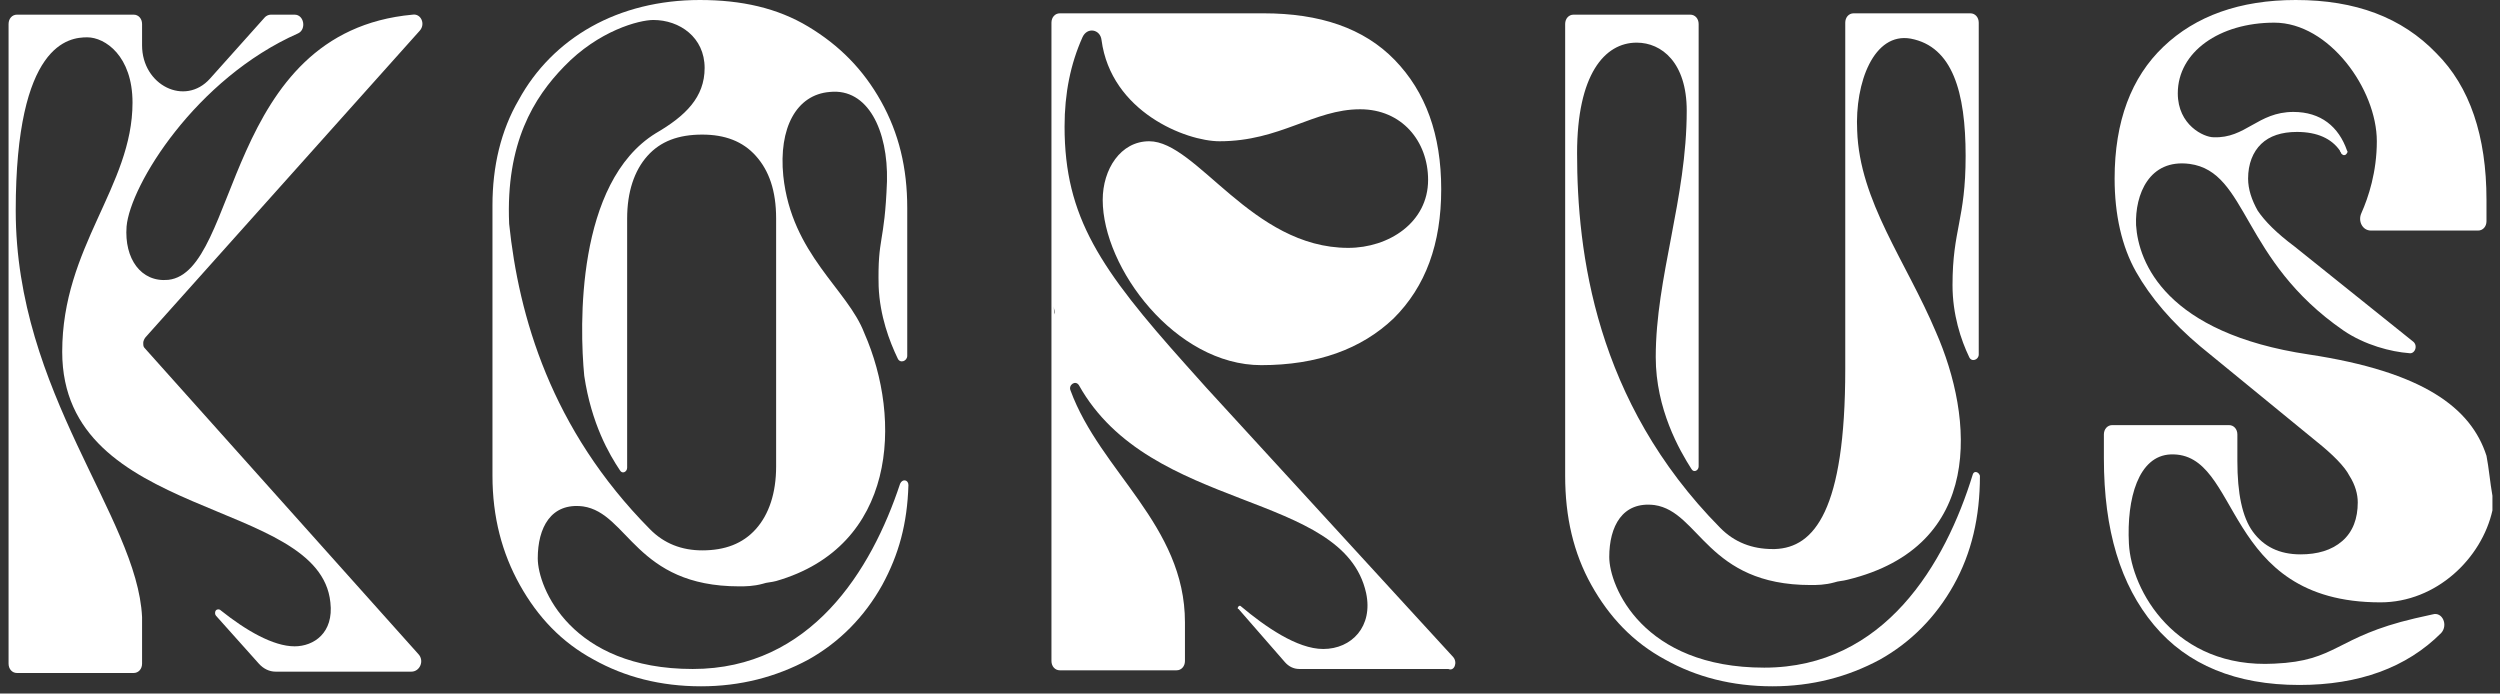 <svg width="155" height="43" viewBox="0 0 155 43" fill="none" xmlns="http://www.w3.org/2000/svg">
<rect x="0" y="0" width="155" height="43" fill="#333333" stroke="none"/>
<path d="M25.952 40.568L8.955 21.565C8.882 21.482 8.882 21.4 8.882 21.234C8.882 21.152 8.955 20.987 9.029 20.904L26.026 1.901C26.395 1.488 26.099 0.827 25.582 0.909C13.833 1.983 14.867 16.855 10.433 17.351C8.734 17.516 7.699 16.029 7.847 14.046C8.069 11.485 12.133 4.875 18.488 2.066C19.005 1.818 18.858 0.909 18.266 0.909H16.788C16.641 0.909 16.493 0.992 16.419 1.074L13.02 4.875C11.468 6.61 8.808 5.288 8.808 2.809V1.488C8.808 1.157 8.586 0.909 8.29 0.909H1.049C0.753 0.909 0.531 1.157 0.531 1.488V41.147C0.531 41.477 0.753 41.725 1.049 41.725H8.29C8.586 41.725 8.808 41.477 8.808 41.147V38.255C8.512 32.058 0.975 24.374 0.975 13.055C0.975 2.644 4.3 2.314 5.408 2.314C6.517 2.314 8.216 3.47 8.216 6.362C8.216 11.568 3.857 15.286 3.857 21.813C3.857 32.306 19.818 30.819 20.483 37.346C20.705 39.246 19.449 40.072 18.266 40.072C16.936 40.072 15.237 39.081 13.685 37.842C13.611 37.759 13.463 37.759 13.389 37.842C13.315 37.924 13.315 38.09 13.389 38.172L16.049 41.147C16.345 41.477 16.715 41.642 17.084 41.642H25.508C26.026 41.642 26.321 40.981 25.952 40.568Z" fill="white"/>
<path d="M90.094 40.733L74.797 24.043C74.427 23.63 73.984 23.134 73.541 22.639C68.22 16.69 66.003 13.467 66.003 7.849C66.003 5.784 66.373 3.966 67.112 2.313C67.407 1.652 68.22 1.818 68.294 2.479C68.885 6.94 73.541 8.758 75.61 8.758C79.379 8.758 81.448 6.775 84.33 6.775C86.916 6.775 88.542 8.758 88.542 11.154C88.542 13.798 86.103 15.368 83.591 15.368C77.605 15.368 74.206 8.758 71.25 8.758C69.476 8.758 68.368 10.493 68.368 12.393C68.368 16.607 72.876 22.639 78.196 22.639C81.669 22.639 84.403 21.647 86.399 19.747C88.394 17.764 89.355 15.12 89.355 11.732C89.355 8.345 88.394 5.701 86.473 3.718C84.551 1.735 81.817 0.826 78.344 0.826H65.708C65.412 0.826 65.19 1.074 65.19 1.405V16.69C65.19 16.938 65.19 17.186 65.19 17.351C65.19 17.103 65.19 16.938 65.19 16.69V40.981C65.19 41.312 65.412 41.559 65.708 41.559H72.95C73.245 41.559 73.467 41.312 73.467 40.981V38.585C73.467 32.553 68.22 29.248 66.373 24.209C66.225 23.878 66.668 23.547 66.89 23.878C71.324 31.81 83.295 30.405 84.699 36.767C85.142 38.833 83.812 40.237 82.039 40.237C80.413 40.237 78.418 38.833 76.94 37.593C76.866 37.511 76.792 37.593 76.792 37.593C76.718 37.676 76.718 37.759 76.792 37.759L79.674 41.064C79.896 41.312 80.191 41.477 80.561 41.477H89.798C90.167 41.642 90.389 41.064 90.094 40.733ZM65.19 17.681C65.19 17.846 65.19 18.012 65.19 18.094C65.264 17.929 65.19 17.846 65.19 17.681ZM65.338 19.003C65.338 19.169 65.412 19.334 65.412 19.499C65.338 19.334 65.338 19.169 65.338 19.003ZM65.412 19.829C65.412 19.912 65.412 19.995 65.486 20.077C65.486 19.995 65.486 19.912 65.412 19.829ZM65.56 20.408C65.56 20.491 65.56 20.491 65.56 20.573C65.56 20.573 65.56 20.491 65.56 20.408Z" fill="white"/>
<path d="M154.162 28.257C153.201 25.283 150.245 23.052 143.151 21.978C134.284 20.656 132.584 16.277 132.436 13.963C132.362 12.063 133.249 9.832 135.761 10.163C139.382 10.658 138.939 16.111 145.294 20.491C146.624 21.399 148.25 21.812 149.358 21.895C149.728 21.978 149.95 21.399 149.58 21.151L142.264 15.285C141.156 14.459 140.417 13.715 139.974 13.055C139.604 12.393 139.382 11.732 139.382 11.072C139.382 10.163 139.678 9.419 140.195 8.923C140.713 8.428 141.451 8.18 142.412 8.18C143.668 8.18 144.555 8.593 145.072 9.336C145.072 9.419 145.146 9.419 145.146 9.502C145.22 9.584 145.294 9.667 145.442 9.584C145.516 9.502 145.59 9.419 145.516 9.336C144.998 7.849 143.89 6.94 142.19 6.94C139.974 6.94 139.235 8.593 137.239 8.51C136.648 8.51 135.023 7.767 135.023 5.784C135.023 3.222 137.609 1.405 141.008 1.405C144.407 1.405 147.363 5.536 147.363 8.758C147.363 10.658 146.846 12.228 146.403 13.22C146.181 13.715 146.476 14.294 146.994 14.294H153.644C153.94 14.294 154.162 14.046 154.162 13.715V12.393C154.162 8.428 153.127 5.37 151.058 3.305C148.915 1.074 146.033 0 142.338 0C138.865 0 136.131 0.991 134.136 2.892C132.141 4.792 131.106 7.519 131.106 11.072C131.106 13.302 131.549 15.285 132.436 16.855C133.323 18.425 134.653 19.995 136.427 21.482L143.594 27.348C144.629 28.174 145.368 28.918 145.664 29.497C146.033 30.075 146.181 30.653 146.181 31.149C146.181 32.14 145.885 32.967 145.22 33.545C144.555 34.123 143.668 34.371 142.634 34.371C141.304 34.371 140.343 33.876 139.678 32.967C139.013 32.058 138.717 30.571 138.717 28.588V26.935C138.717 26.605 138.496 26.357 138.2 26.357H130.958C130.663 26.357 130.441 26.605 130.441 26.935V28.422C130.441 32.884 131.475 36.272 133.545 38.75C135.614 41.229 138.643 42.468 142.56 42.468C146.255 42.468 149.211 41.394 151.354 39.246C151.797 38.75 151.427 37.924 150.836 38.089C150.467 38.172 150.097 38.255 149.728 38.337C144.777 39.494 144.925 40.981 141.008 41.146C134.875 41.477 132.141 36.602 131.993 33.71C131.845 30.901 132.584 28.257 134.579 28.174C139.013 28.009 137.683 37.346 147.585 37.346C151.058 37.346 153.866 34.619 154.531 31.645C154.531 31.314 154.531 31.066 154.531 30.736C154.383 29.91 154.309 29.001 154.162 28.257Z" fill="white"/>
<path d="M122.313 29.414C120.613 34.95 116.844 41.394 109.381 41.394C101.843 41.394 99.774 36.354 99.774 34.536C99.774 32.636 100.587 31.066 102.582 31.314C105.39 31.727 105.834 36.272 112.263 36.272C112.632 36.272 113.149 36.272 113.741 36.106C113.962 36.024 114.258 36.024 114.553 35.941C123.052 33.875 122.386 25.944 120.022 20.573C118.174 16.194 115.292 12.476 115.145 8.097C114.997 5.123 116.179 1.983 118.47 2.396C121.056 2.892 121.869 5.701 121.869 9.667C121.869 13.633 121.056 14.211 121.056 17.681C121.056 19.499 121.574 21.069 122.091 22.143C122.239 22.473 122.682 22.308 122.682 21.978V1.405C122.682 1.074 122.46 0.826 122.165 0.826H114.923C114.627 0.826 114.406 1.074 114.406 1.405V22.887C114.406 31.645 112.484 33.958 110.046 34.041C109.972 34.041 109.972 34.041 109.898 34.041C108.642 34.041 107.533 33.627 106.647 32.719C98.887 24.869 97.779 15.616 97.779 9.502C97.779 4.627 99.479 2.644 101.474 2.644C103.026 2.644 104.577 3.883 104.577 6.858C104.577 12.311 102.656 17.186 102.656 22.143C102.656 25.365 104.134 27.927 104.873 29.083C105.021 29.331 105.316 29.166 105.316 28.918V1.487C105.316 1.157 105.095 0.909 104.799 0.909H97.557C97.262 0.909 97.04 1.157 97.04 1.487V29.496C97.04 32.058 97.557 34.288 98.666 36.272C99.774 38.254 101.252 39.824 103.247 40.898C105.169 41.972 107.386 42.551 109.898 42.551C112.337 42.551 114.553 41.972 116.549 40.898C118.47 39.824 120.022 38.254 121.13 36.272C122.239 34.288 122.756 32.058 122.756 29.496C122.682 29.248 122.386 29.166 122.313 29.414Z" fill="white"/>
<path d="M56.323 30.075C56.323 29.744 55.953 29.662 55.806 29.992C54.032 35.363 50.264 41.477 42.948 41.477C35.41 41.477 33.341 36.437 33.341 34.619C33.341 32.719 34.154 31.149 36.149 31.397C38.957 31.81 39.401 36.354 45.83 36.354C46.199 36.354 46.717 36.354 47.308 36.189C47.529 36.106 47.825 36.106 48.12 36.024C55.584 33.876 55.953 26.026 53.589 20.656C52.554 17.929 49.081 15.781 48.564 10.906C48.268 7.932 49.377 5.866 51.446 5.701C53.811 5.453 55.067 8.097 54.993 11.237C54.845 15.203 54.402 14.624 54.476 17.764C54.55 19.582 55.141 21.151 55.658 22.226C55.806 22.556 56.249 22.391 56.249 22.06V16.69V12.889C56.249 10.411 55.732 8.262 54.623 6.279C53.515 4.296 52.037 2.809 50.116 1.652C48.194 0.496 45.977 0 43.391 0C40.879 0 38.588 0.578 36.667 1.652C34.745 2.727 33.194 4.296 32.159 6.197C31.05 8.097 30.533 10.328 30.533 12.724V29.496C30.533 32.058 31.124 34.289 32.233 36.272C33.341 38.255 34.819 39.824 36.814 40.898C38.736 41.972 40.953 42.551 43.465 42.551C45.904 42.551 48.12 41.972 50.116 40.898C52.037 39.824 53.589 38.255 54.697 36.272C55.732 34.371 56.249 32.471 56.323 30.075ZM31.568 13.881C31.346 8.841 33.12 6.031 34.967 4.131C37.11 1.9 39.623 1.239 40.509 1.239C42.135 1.239 43.687 2.313 43.687 4.214C43.687 6.031 42.504 7.188 40.657 8.262C35.706 11.319 35.928 20.243 36.223 23.3C36.667 26.274 37.775 28.174 38.44 29.166C38.588 29.414 38.883 29.249 38.883 29.001V18.508V13.55C38.883 11.898 39.327 10.576 40.14 9.667C40.953 8.758 42.061 8.345 43.539 8.345C44.943 8.345 46.051 8.758 46.864 9.667C47.677 10.576 48.12 11.815 48.12 13.55V28.918C48.12 30.57 47.677 31.892 46.864 32.801C46.051 33.71 44.943 34.123 43.539 34.123C42.283 34.123 41.174 33.71 40.288 32.801C34.154 26.605 32.159 19.582 31.568 13.881Z" fill="white"/>
</svg>
